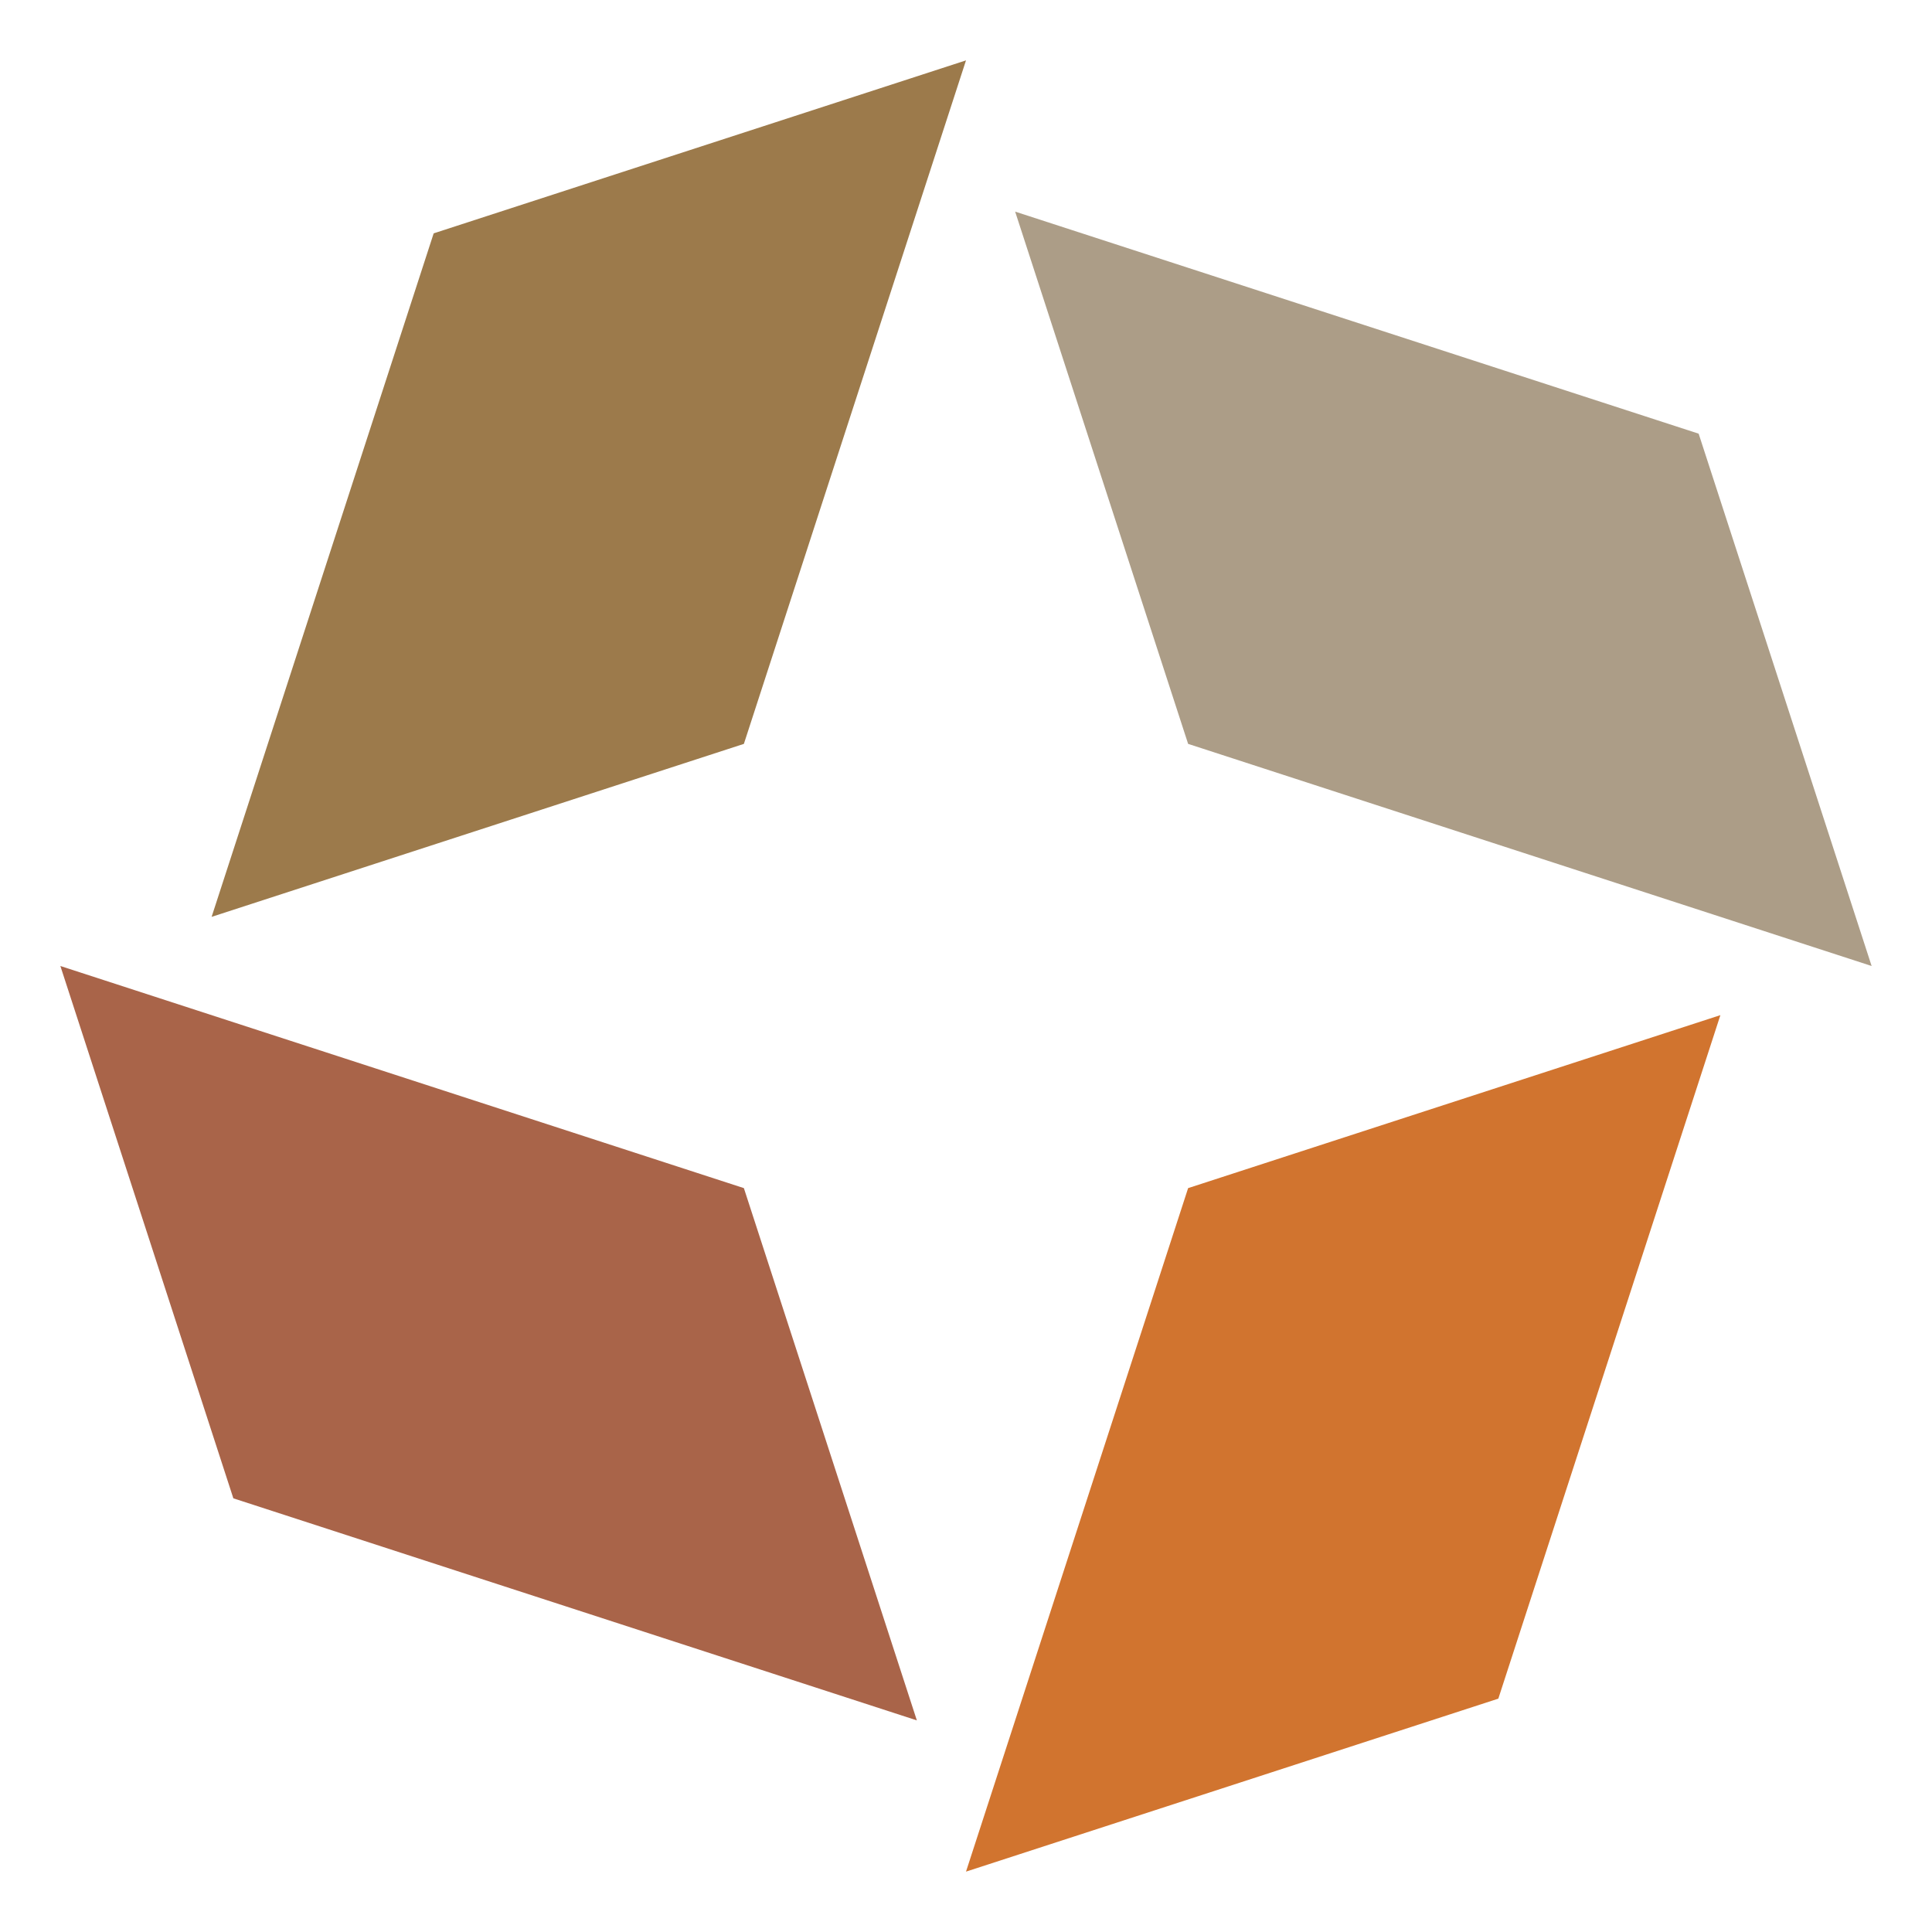 <?xml version="1.0" encoding="utf-8"?>
<!-- Generator: Adobe Illustrator 23.1.1, SVG Export Plug-In . SVG Version: 6.00 Build 0)  -->
<svg version="1.1" id="Слой_1" xmlns="http://www.w3.org/2000/svg" xmlns:xlink="http://www.w3.org/1999/xlink" x="0px" y="0px"
	 viewBox="0 0 32 32" style="enable-background:new 0 0 32 32;" xml:space="preserve">
<style type="text/css">
	.st0{clip-path:url(#SVGID_2_);}
	.st1{fill:#AC9D87;}
	.st2{fill:#A96449;}
	.st3{fill:#9C7A4B;}
	.st4{fill:#D1742F;}
</style>
<g>
	<defs>
		<rect id="SVGID_1_" width="32" height="32"/>
	</defs>
	<clipPath id="SVGID_2_">
		<use xlink:href="#SVGID_1_"  style="overflow:visible;"/>
	</clipPath>
	<g class="st0">
		<polygon class="st1" points="16.814,3.505 19.679,12.321 31,16 28.135,7.183 		"/>
		<polygon class="st2" points="1,16 3.865,24.817 15.186,28.495 12.321,19.679 		"/>
		<polygon class="st3" points="7.183,3.865 16,1 12.321,12.321 3.505,15.186 		"/>
		<polygon class="st4" points="19.679,19.679 28.495,16.814 24.817,28.135 16,31 		"/>
	</g>
</g>
</svg>
